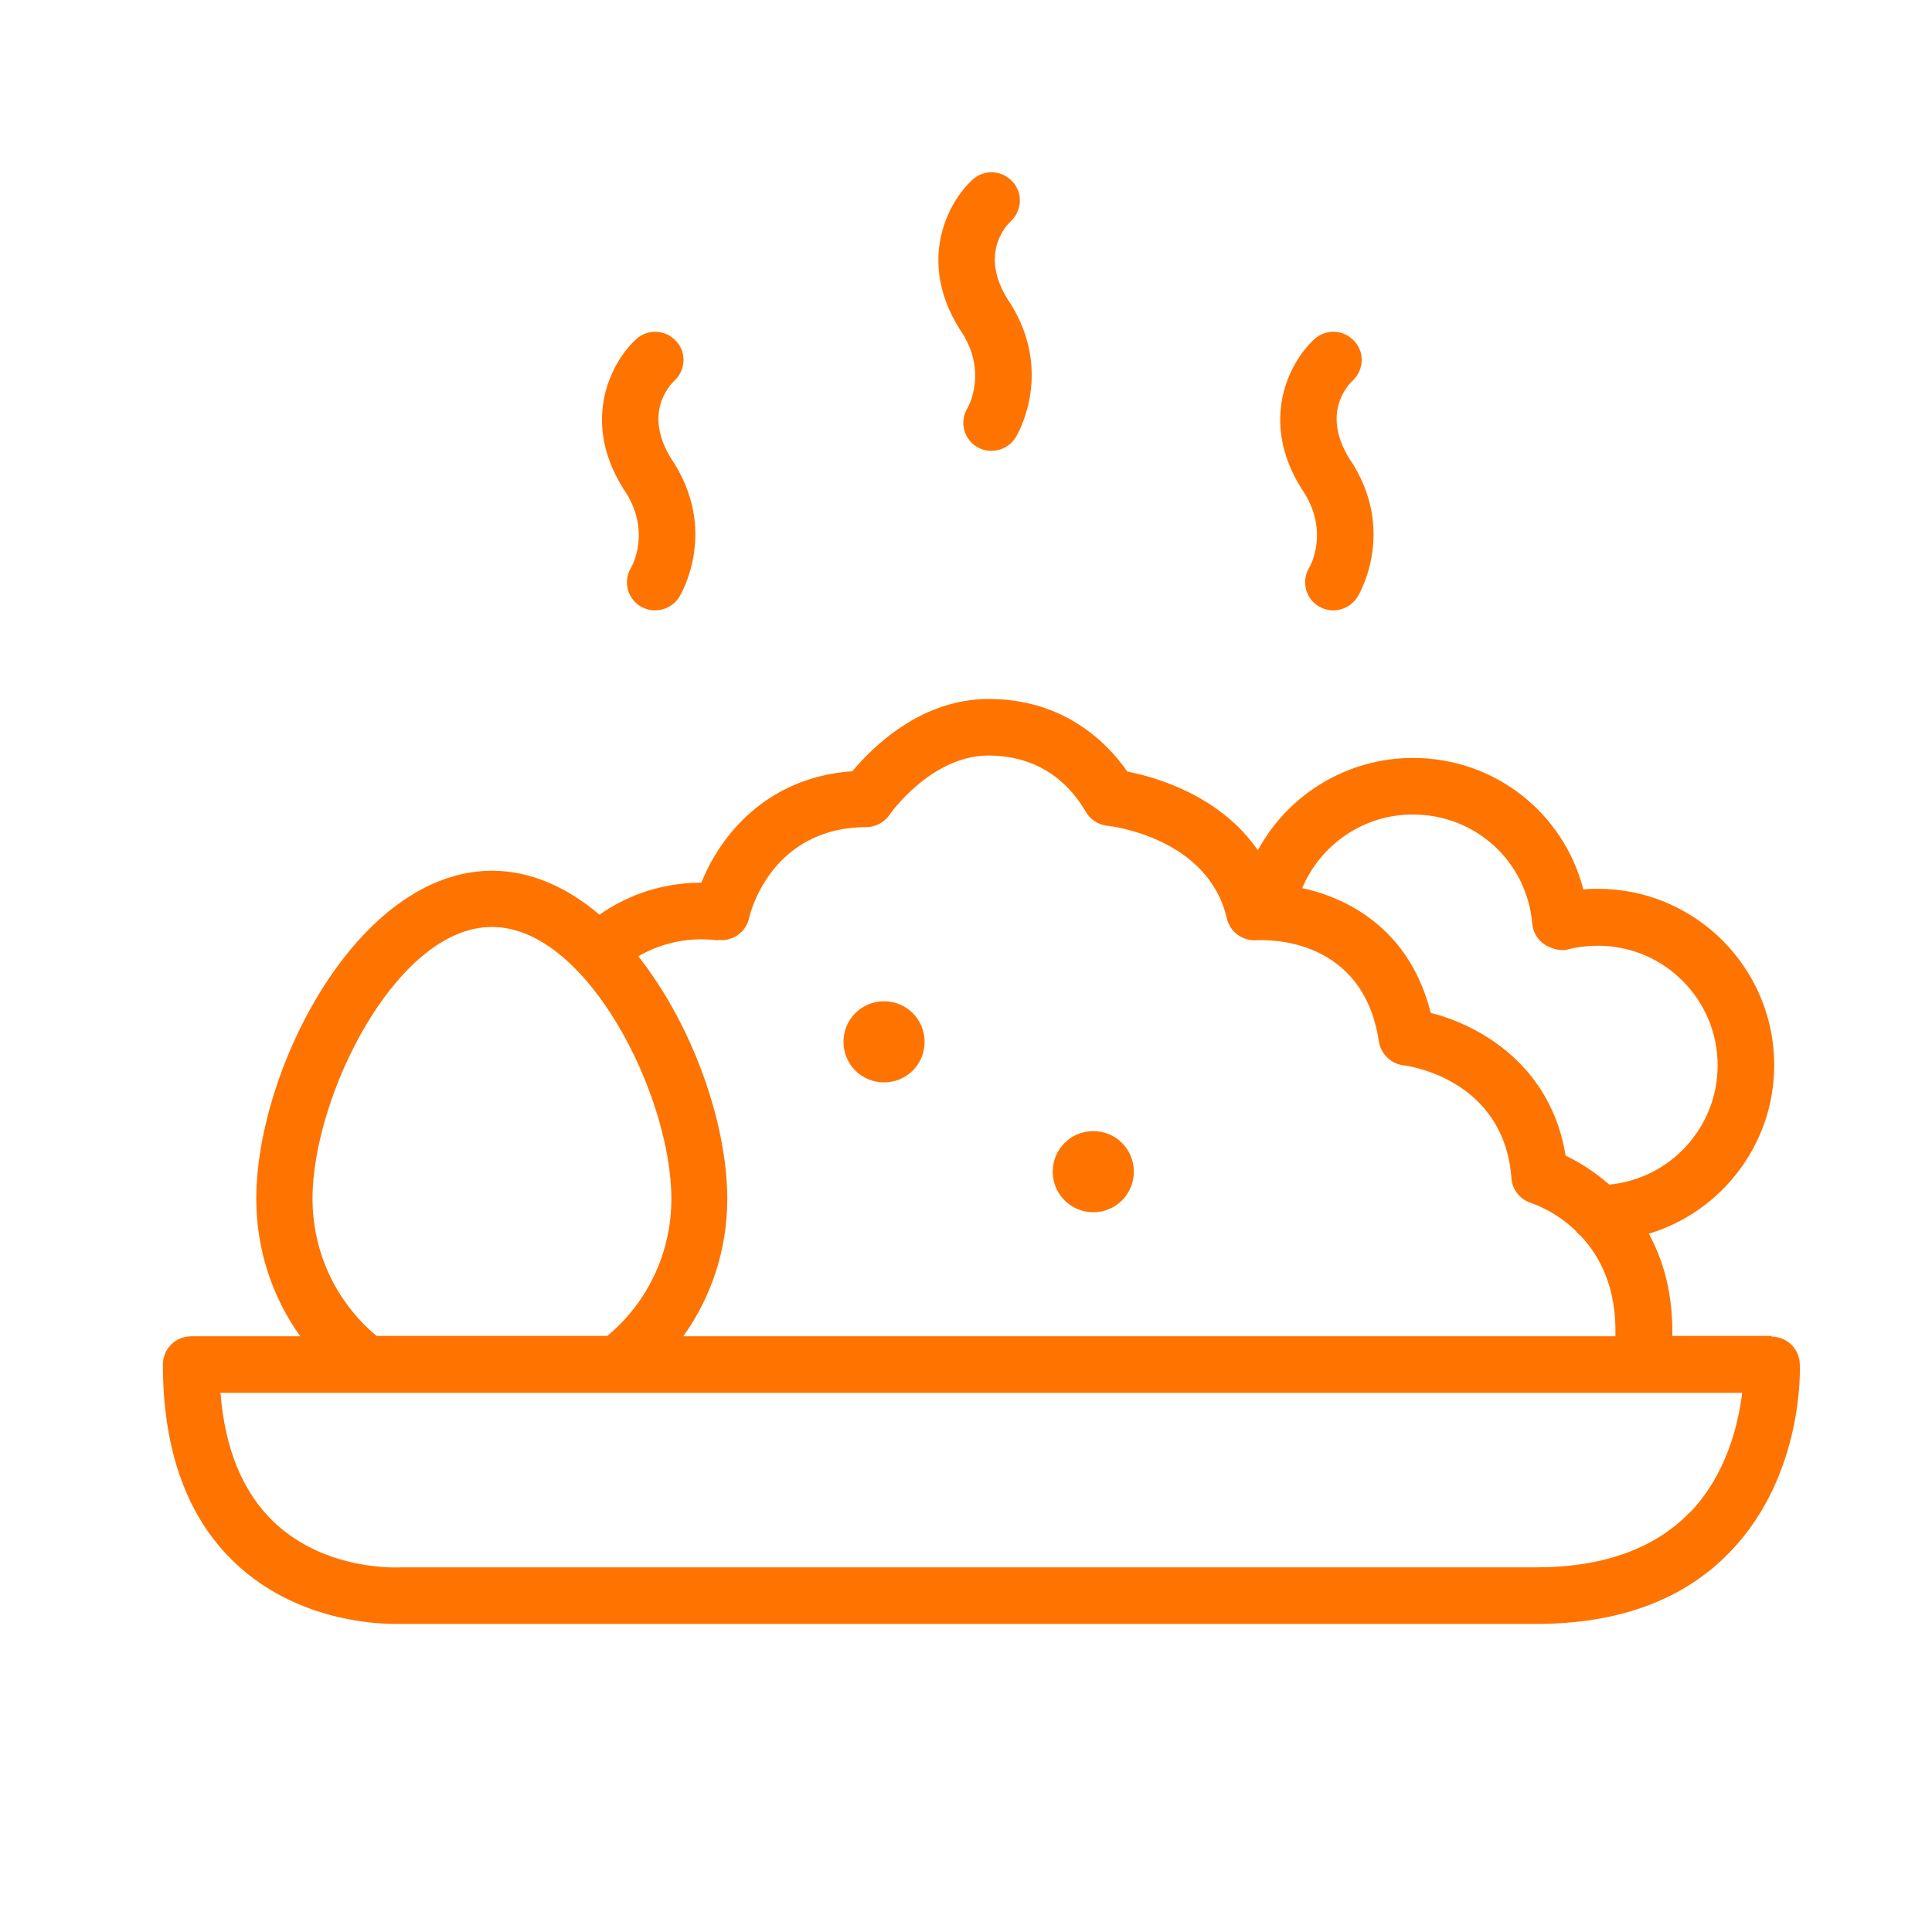 <?xml version="1.0" encoding="UTF-8"?> <svg xmlns="http://www.w3.org/2000/svg" id="Layer_1" data-name="Layer 1" viewBox="0 0 56.69 56.69"> <defs> <style> .cls-1 { fill: #ff7300; } </style> </defs> <path class="cls-1" d="m51.99,39.2h-2.92c.02-1.21-.25-2.2-.69-3,2.13-.64,3.68-2.62,3.68-4.95,0-2.85-2.32-5.17-5.17-5.17-.14,0-.29,0-.43.02-.58-2.25-2.6-3.86-5-3.86-1.94,0-3.67,1.08-4.55,2.71-1.11-1.61-3-2.15-3.83-2.31-.58-.83-1.84-2.13-4.07-2.13-2.01,0-3.43,1.44-4,2.12-2.56.18-3.9,1.94-4.43,3.27-1.31,0-2.32.47-2.99.94-.93-.79-2-1.29-3.15-1.29-3.95,0-6.92,5.84-6.92,9.63,0,1.47.46,2.87,1.29,4.03h-3.2c-.46,0-.83.37-.83.83,0,2.56.73,4.54,2.17,5.87,1.71,1.58,3.88,1.74,4.65,1.74.12,0,.2,0,.25,0h33.23c2.44,0,4.36-.72,5.71-2.14,2.14-2.24,2.03-5.37,2.02-5.5-.02-.44-.38-.79-.83-.79Zm-10.53-15.3c1.83,0,3.34,1.37,3.5,3.2.03.34.26.61.56.71.16.07.34.09.52.04.28-.07.56-.1.85-.1,1.94,0,3.51,1.58,3.51,3.51,0,1.83-1.4,3.33-3.18,3.5-.43-.38-.88-.66-1.28-.85-.43-2.64-2.5-3.82-3.96-4.19-.58-2.34-2.29-3.34-3.77-3.66.54-1.28,1.8-2.16,3.24-2.16Zm-20.38,3.68c.42.05.81-.23.9-.64.02-.11.63-2.66,3.44-2.67.27,0,.53-.14.68-.36.01-.02,1.22-1.74,2.9-1.74s2.5,1.03,2.86,1.65c.13.23.37.38.63.41.12.01,2.96.35,3.51,2.72.09.39.45.66.86.64.32-.02,3.14-.1,3.6,2.97.06.37.35.65.72.7.12.01,2.95.39,3.17,3.31.02.34.26.63.58.73.05.02.68.22,1.29.8.05.06.1.12.17.17.56.6,1.05,1.53,1.01,2.94h-27.35c.83-1.16,1.29-2.56,1.29-4.03,0-2.2-1-5.08-2.61-7.12.54-.31,1.32-.59,2.33-.47Zm-6.64-.38c2.8,0,5.26,4.97,5.26,7.97,0,1.57-.68,3.03-1.88,4.03h-6.77c-1.2-1-1.88-2.47-1.88-4.03,0-3,2.46-7.97,5.26-7.97Zm35.15,17.17c-1.03,1.07-2.55,1.62-4.51,1.62H11.83s-.04,0-.06,0c-.02,0-2.15.14-3.69-1.29-.94-.87-1.48-2.16-1.61-3.83h44.65c-.11.9-.45,2.38-1.53,3.51Z"></path> <path class="cls-1" d="m25.94,31.76c.66,0,1.19-.53,1.19-1.19s-.53-1.19-1.19-1.19-1.19.53-1.19,1.19.53,1.19,1.19,1.19Z"></path> <path class="cls-1" d="m32.08,35.57c.66,0,1.19-.53,1.19-1.19s-.53-1.19-1.19-1.19-1.19.53-1.19,1.19.53,1.19,1.19,1.19Z"></path> <path class="cls-1" d="m28.66,13.11c.14.08.28.12.43.12.28,0,.55-.14.71-.39.05-.08,1.18-1.97-.24-4.07-.81-1.31-.06-2.13.1-2.28.33-.31.36-.83.05-1.16-.31-.34-.83-.37-1.17-.06-.69.62-1.66,2.35-.38,4.39,0,0,.01.02.02.03.82,1.2.23,2.25.21,2.28-.24.39-.12.9.27,1.14Z"></path> <path class="cls-1" d="m38.69,17.79c.14.08.28.12.43.12.28,0,.55-.14.71-.39.05-.08,1.18-1.97-.24-4.07-.81-1.31-.06-2.13.1-2.28.33-.31.36-.83.05-1.16-.31-.34-.83-.37-1.17-.06-.69.62-1.66,2.35-.38,4.39,0,0,.01.02.02.03.82,1.2.23,2.25.21,2.28-.24.39-.12.9.27,1.14Z"></path> <path class="cls-1" d="m18.79,17.79c.14.08.28.12.43.12.28,0,.55-.14.71-.39.05-.08,1.18-1.97-.24-4.07-.81-1.31-.06-2.13.1-2.28.33-.31.36-.83.05-1.16-.31-.34-.83-.37-1.17-.06-.69.62-1.66,2.35-.38,4.39,0,0,.01.02.02.03.82,1.2.23,2.25.21,2.28-.24.39-.12.9.27,1.14Z"></path> </svg> 